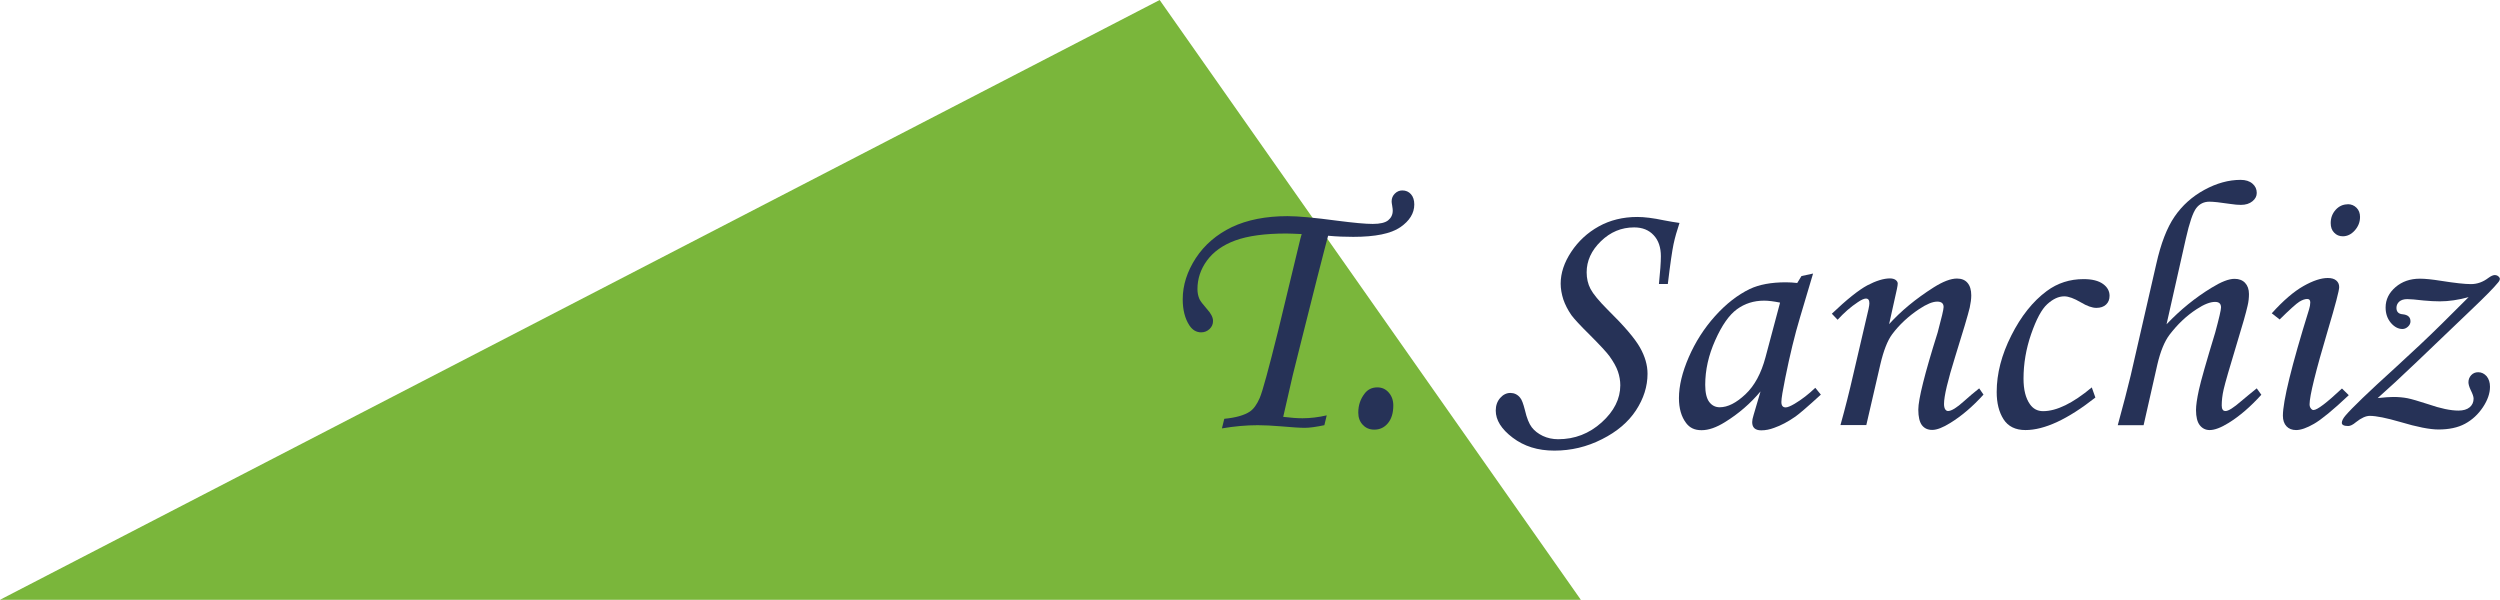 <?xml version="1.0" encoding="UTF-8"?>
<svg id="Capa_2" xmlns="http://www.w3.org/2000/svg" viewBox="0 0 179.86 43.15">
  <defs>
    <style>
      .cls-1 {
        fill: #263257;
      }

      .cls-2 {
        fill: #7ab63b;
      }
    </style>
  </defs>
  <g id="Layer_1">
    <g>
      <polygon class="cls-2" points="0 43.15 113.73 43.15 83.43 0 0 43.15"/>
      <g>
        <path class="cls-1" d="M95.45,29.88l-.17.71c-.58.12-1.05.19-1.41.19s-.93-.04-1.74-.11c-.61-.05-1.16-.08-1.64-.08-.83,0-1.69.08-2.58.23l.17-.69c.84-.08,1.45-.26,1.84-.52.28-.19.51-.52.71-.98.2-.46.64-2.08,1.33-4.85l1.6-6.63.09-.31c-.49-.02-.86-.04-1.11-.04-1.54,0-2.77.17-3.67.5-.9.33-1.58.82-2.04,1.45-.46.63-.68,1.32-.68,2.05,0,.26.05.5.14.71.07.15.25.39.55.73.28.31.43.59.43.85,0,.23-.08.42-.25.58-.17.16-.37.24-.6.24-.35,0-.63-.17-.85-.5-.32-.49-.48-1.12-.48-1.88,0-1.02.32-2,.94-2.96.63-.96,1.5-1.7,2.59-2.23,1.1-.52,2.44-.79,4.01-.79.75,0,1.95.11,3.59.33,1.17.15,2.01.23,2.54.23s.9-.09,1.11-.26c.22-.18.33-.41.33-.7,0-.06-.01-.18-.04-.35-.03-.16-.04-.26-.04-.31,0-.23.08-.41.23-.56.15-.15.33-.23.54-.23.25,0,.46.09.62.27.16.18.24.43.24.74,0,.63-.34,1.18-1.01,1.64s-1.8.69-3.38.69c-.57,0-1.17-.02-1.81-.08-.08.3-.35,1.32-.79,3.05l-1.09,4.33-.66,2.64-.69,3.01c.56.07,1.02.1,1.39.1.56,0,1.14-.07,1.75-.21Z"/>
        <path class="cls-1" d="M99.09,27.87c.33,0,.6.12.82.37.22.25.33.56.33.93,0,.54-.13.97-.39,1.28-.26.31-.58.46-.98.46-.33,0-.6-.11-.82-.34-.22-.23-.33-.52-.33-.88,0-.53.15-.98.46-1.38.22-.29.53-.44.9-.44Z"/>
        <path class="cls-1" d="M120,20.43h-.65c.09-.88.14-1.54.14-1.99,0-.64-.17-1.15-.52-1.52-.34-.37-.81-.56-1.4-.56-.92,0-1.71.33-2.4,1-.68.66-1.02,1.41-1.02,2.23,0,.44.09.84.28,1.2s.6.86,1.24,1.5c1.17,1.15,1.94,2.05,2.31,2.7.37.65.55,1.28.55,1.9,0,.91-.28,1.79-.83,2.63s-1.37,1.54-2.45,2.08c-1.08.55-2.22.82-3.42.82s-2.18-.31-3-.93-1.22-1.27-1.22-1.95c0-.37.11-.67.32-.91.21-.24.46-.36.73-.36s.52.11.7.34c.12.13.23.43.35.9.13.57.3.98.49,1.23.19.25.46.46.79.62.34.16.71.24,1.11.24,1.19,0,2.23-.4,3.13-1.21.89-.8,1.34-1.7,1.34-2.67,0-.33-.06-.67-.17-.99-.11-.33-.32-.7-.62-1.12-.21-.28-.67-.78-1.39-1.5-.71-.7-1.15-1.18-1.34-1.44-.26-.38-.45-.75-.58-1.13-.12-.38-.19-.76-.19-1.13,0-.76.25-1.52.76-2.29s1.17-1.38,1.98-1.83c.81-.45,1.74-.68,2.77-.68.52,0,1.15.08,1.91.24.43.08.81.15,1.13.19-.18.54-.33,1.05-.43,1.53-.1.48-.24,1.43-.41,2.86Z"/>
        <path class="cls-1" d="M129.61,19.86l.83-.18-.94,3.16c-.38,1.26-.73,2.71-1.06,4.35-.18.89-.28,1.47-.28,1.73s.1.39.31.39c.13,0,.35-.09.64-.26.52-.31,1.01-.69,1.49-1.15l.4.49c-.95.87-1.56,1.39-1.83,1.58-.53.37-1.04.64-1.53.81-.32.12-.62.18-.93.18-.22,0-.38-.05-.49-.15s-.16-.25-.16-.44c0-.12.03-.3.1-.51l.5-1.7c-.72.86-1.57,1.6-2.56,2.21-.61.38-1.17.58-1.68.58s-.85-.17-1.11-.51c-.35-.46-.52-1.06-.52-1.8,0-.88.24-1.87.71-2.95.47-1.08,1.1-2.07,1.89-2.95s1.63-1.53,2.5-1.95c.68-.32,1.54-.48,2.6-.48.27,0,.54.02.81.05l.3-.49ZM128.06,21.77c-.45-.09-.83-.14-1.14-.14-.75,0-1.4.21-1.96.62s-1.08,1.15-1.56,2.23c-.48,1.07-.72,2.14-.72,3.21,0,.57.1.98.29,1.23.19.25.44.38.75.38.58,0,1.19-.31,1.85-.93.66-.62,1.14-1.51,1.45-2.68l1.04-3.9Z"/>
        <path class="cls-1" d="M132.21,23.01l-.42-.44c1.07-1.02,1.92-1.7,2.55-2.04.63-.33,1.18-.5,1.63-.5.17,0,.31.04.41.11.1.08.15.16.15.26,0,.07-.02.21-.06.4l-.56,2.52c.85-.94,1.91-1.82,3.2-2.64.68-.43,1.24-.64,1.68-.64.33,0,.58.1.76.31.18.21.27.51.27.9,0,.26-.04.55-.11.88-.13.54-.48,1.72-1.05,3.54-.53,1.7-.8,2.83-.8,3.39,0,.17.03.3.08.38s.12.13.21.13c.24,0,.62-.23,1.14-.7.37-.33.73-.64,1.1-.93l.31.45c-.77.85-1.56,1.53-2.39,2.04-.53.33-.96.5-1.3.5-.32,0-.56-.11-.74-.34-.17-.23-.26-.6-.26-1.12,0-.74.46-2.59,1.39-5.54.28-1.05.43-1.66.43-1.84,0-.26-.15-.39-.46-.39-.33,0-.76.18-1.29.53-.78.52-1.44,1.13-1.96,1.83-.33.45-.61,1.17-.84,2.15l-1.01,4.37h-1.86c.35-1.25.65-2.45.91-3.59l1.11-4.76c.04-.19.06-.33.06-.41,0-.23-.08-.34-.25-.34-.13,0-.33.09-.58.26-.52.34-1,.77-1.45,1.26Z"/>
        <path class="cls-1" d="M150.49,27.87l.26.73c-1.98,1.56-3.66,2.34-5.03,2.34-.72,0-1.25-.26-1.58-.78-.33-.52-.49-1.17-.49-1.96,0-1.32.35-2.67,1.05-4.06.7-1.39,1.55-2.46,2.55-3.2.78-.58,1.67-.86,2.65-.86.62,0,1.08.12,1.4.35.32.23.47.52.47.85,0,.26-.08.47-.25.63s-.4.24-.7.24-.67-.13-1.12-.4c-.48-.28-.87-.43-1.19-.43-.41,0-.81.19-1.22.56-.41.37-.79,1.09-1.16,2.15-.37,1.07-.55,2.14-.55,3.21,0,.79.15,1.4.46,1.84.23.33.54.5.95.5.97,0,2.14-.57,3.49-1.7Z"/>
        <path class="cls-1" d="M162.36,27.94l.33.46c-.77.85-1.55,1.53-2.36,2.03-.55.34-1,.51-1.36.51-.29,0-.53-.12-.71-.35-.18-.23-.27-.6-.27-1.09,0-.33.07-.82.21-1.46s.53-2.01,1.17-4.11c.28-1.03.42-1.64.42-1.81,0-.27-.14-.4-.43-.4-.35,0-.79.17-1.32.52-.74.48-1.39,1.1-1.96,1.85-.36.48-.65,1.19-.87,2.13l-.99,4.37h-1.86c.4-1.46.71-2.65.93-3.57l1.84-8.02c.33-1.48.77-2.62,1.32-3.42.55-.8,1.26-1.44,2.14-1.92s1.75-.72,2.61-.72c.36,0,.64.09.85.27.21.18.31.4.31.67,0,.23-.1.43-.31.6-.21.17-.48.26-.83.26-.2,0-.46-.02-.78-.07-.72-.11-1.21-.16-1.49-.16-.38,0-.7.15-.94.46-.24.31-.49,1.04-.75,2.19l-1.39,6.17c.99-1.04,2.07-1.92,3.24-2.63.68-.42,1.23-.64,1.65-.64.33,0,.58.1.76.29.18.19.28.46.28.8,0,.28-.03.57-.1.85-.11.49-.36,1.38-.76,2.68-.54,1.78-.86,2.89-.96,3.33-.1.43-.14.82-.14,1.16,0,.13.02.23.07.3.04.07.11.1.21.1.2,0,.58-.24,1.12-.71.31-.26.68-.57,1.13-.93Z"/>
        <path class="cls-1" d="M163.99,22.97l-.55-.43c.83-.92,1.59-1.57,2.28-1.96.69-.39,1.27-.58,1.75-.58.27,0,.47.06.61.18s.21.27.21.48c0,.24-.27,1.27-.81,3.08-.88,2.96-1.32,4.74-1.32,5.35,0,.12.03.21.09.29.06.08.12.12.19.12.27,0,.95-.52,2.05-1.55l.49.48c-1.14,1.08-1.98,1.76-2.5,2.06s-.95.45-1.29.45c-.29,0-.52-.09-.69-.27-.17-.18-.26-.44-.26-.76,0-1.04.62-3.59,1.88-7.64.06-.19.09-.36.09-.51,0-.17-.07-.25-.22-.25-.17,0-.36.07-.57.2-.21.13-.69.56-1.42,1.28ZM168.9,14.69c.26,0,.47.09.64.26.17.17.25.39.25.66,0,.37-.13.69-.38.97s-.54.42-.86.42c-.25,0-.46-.09-.62-.26-.17-.17-.25-.4-.25-.69,0-.38.12-.69.36-.96.24-.26.53-.39.86-.39Z"/>
        <path class="cls-1" d="M177.63,21.37c-.76.21-1.46.31-2.09.31-.35,0-.74-.02-1.16-.06-.59-.07-.99-.1-1.19-.1-.25,0-.44.06-.58.18-.13.12-.2.27-.2.45,0,.28.15.44.45.46.38.04.56.21.56.51,0,.14-.06.27-.18.38-.12.11-.25.17-.4.17-.3,0-.58-.15-.83-.44-.25-.3-.38-.66-.38-1.11,0-.57.24-1.05.71-1.46.48-.41,1.06-.61,1.76-.61.37,0,.86.05,1.49.15,1.01.16,1.73.24,2.18.24s.87-.15,1.26-.45c.18-.13.33-.2.45-.2.1,0,.19.03.26.09.07.06.11.12.11.18,0,.08-.05.18-.14.28-.28.35-.93,1.01-1.94,1.97l-3.88,3.71c-1.13,1.08-2.08,1.96-2.83,2.62.48-.05.85-.08,1.11-.08.38,0,.72.03,1.03.09s.8.21,1.49.43c.89.31,1.62.46,2.18.46.35,0,.62-.08.81-.24s.28-.37.28-.62c0-.14-.07-.34-.2-.6-.12-.25-.17-.44-.17-.58,0-.2.07-.37.2-.51.13-.14.3-.21.5-.21.24,0,.44.1.61.29.16.2.24.45.24.76,0,.47-.17.96-.51,1.47-.34.51-.77.91-1.29,1.19-.52.28-1.16.41-1.91.41-.62,0-1.54-.18-2.74-.54-1-.29-1.73-.44-2.2-.44-.28,0-.61.15-.99.45-.22.19-.41.28-.56.28-.31,0-.46-.08-.46-.23,0-.14.09-.32.26-.52.47-.55,1.65-1.69,3.55-3.41,1.28-1.17,2.41-2.23,3.38-3.19l1.96-1.95Z"/>
      </g>
    </g>
  </g>
</svg>